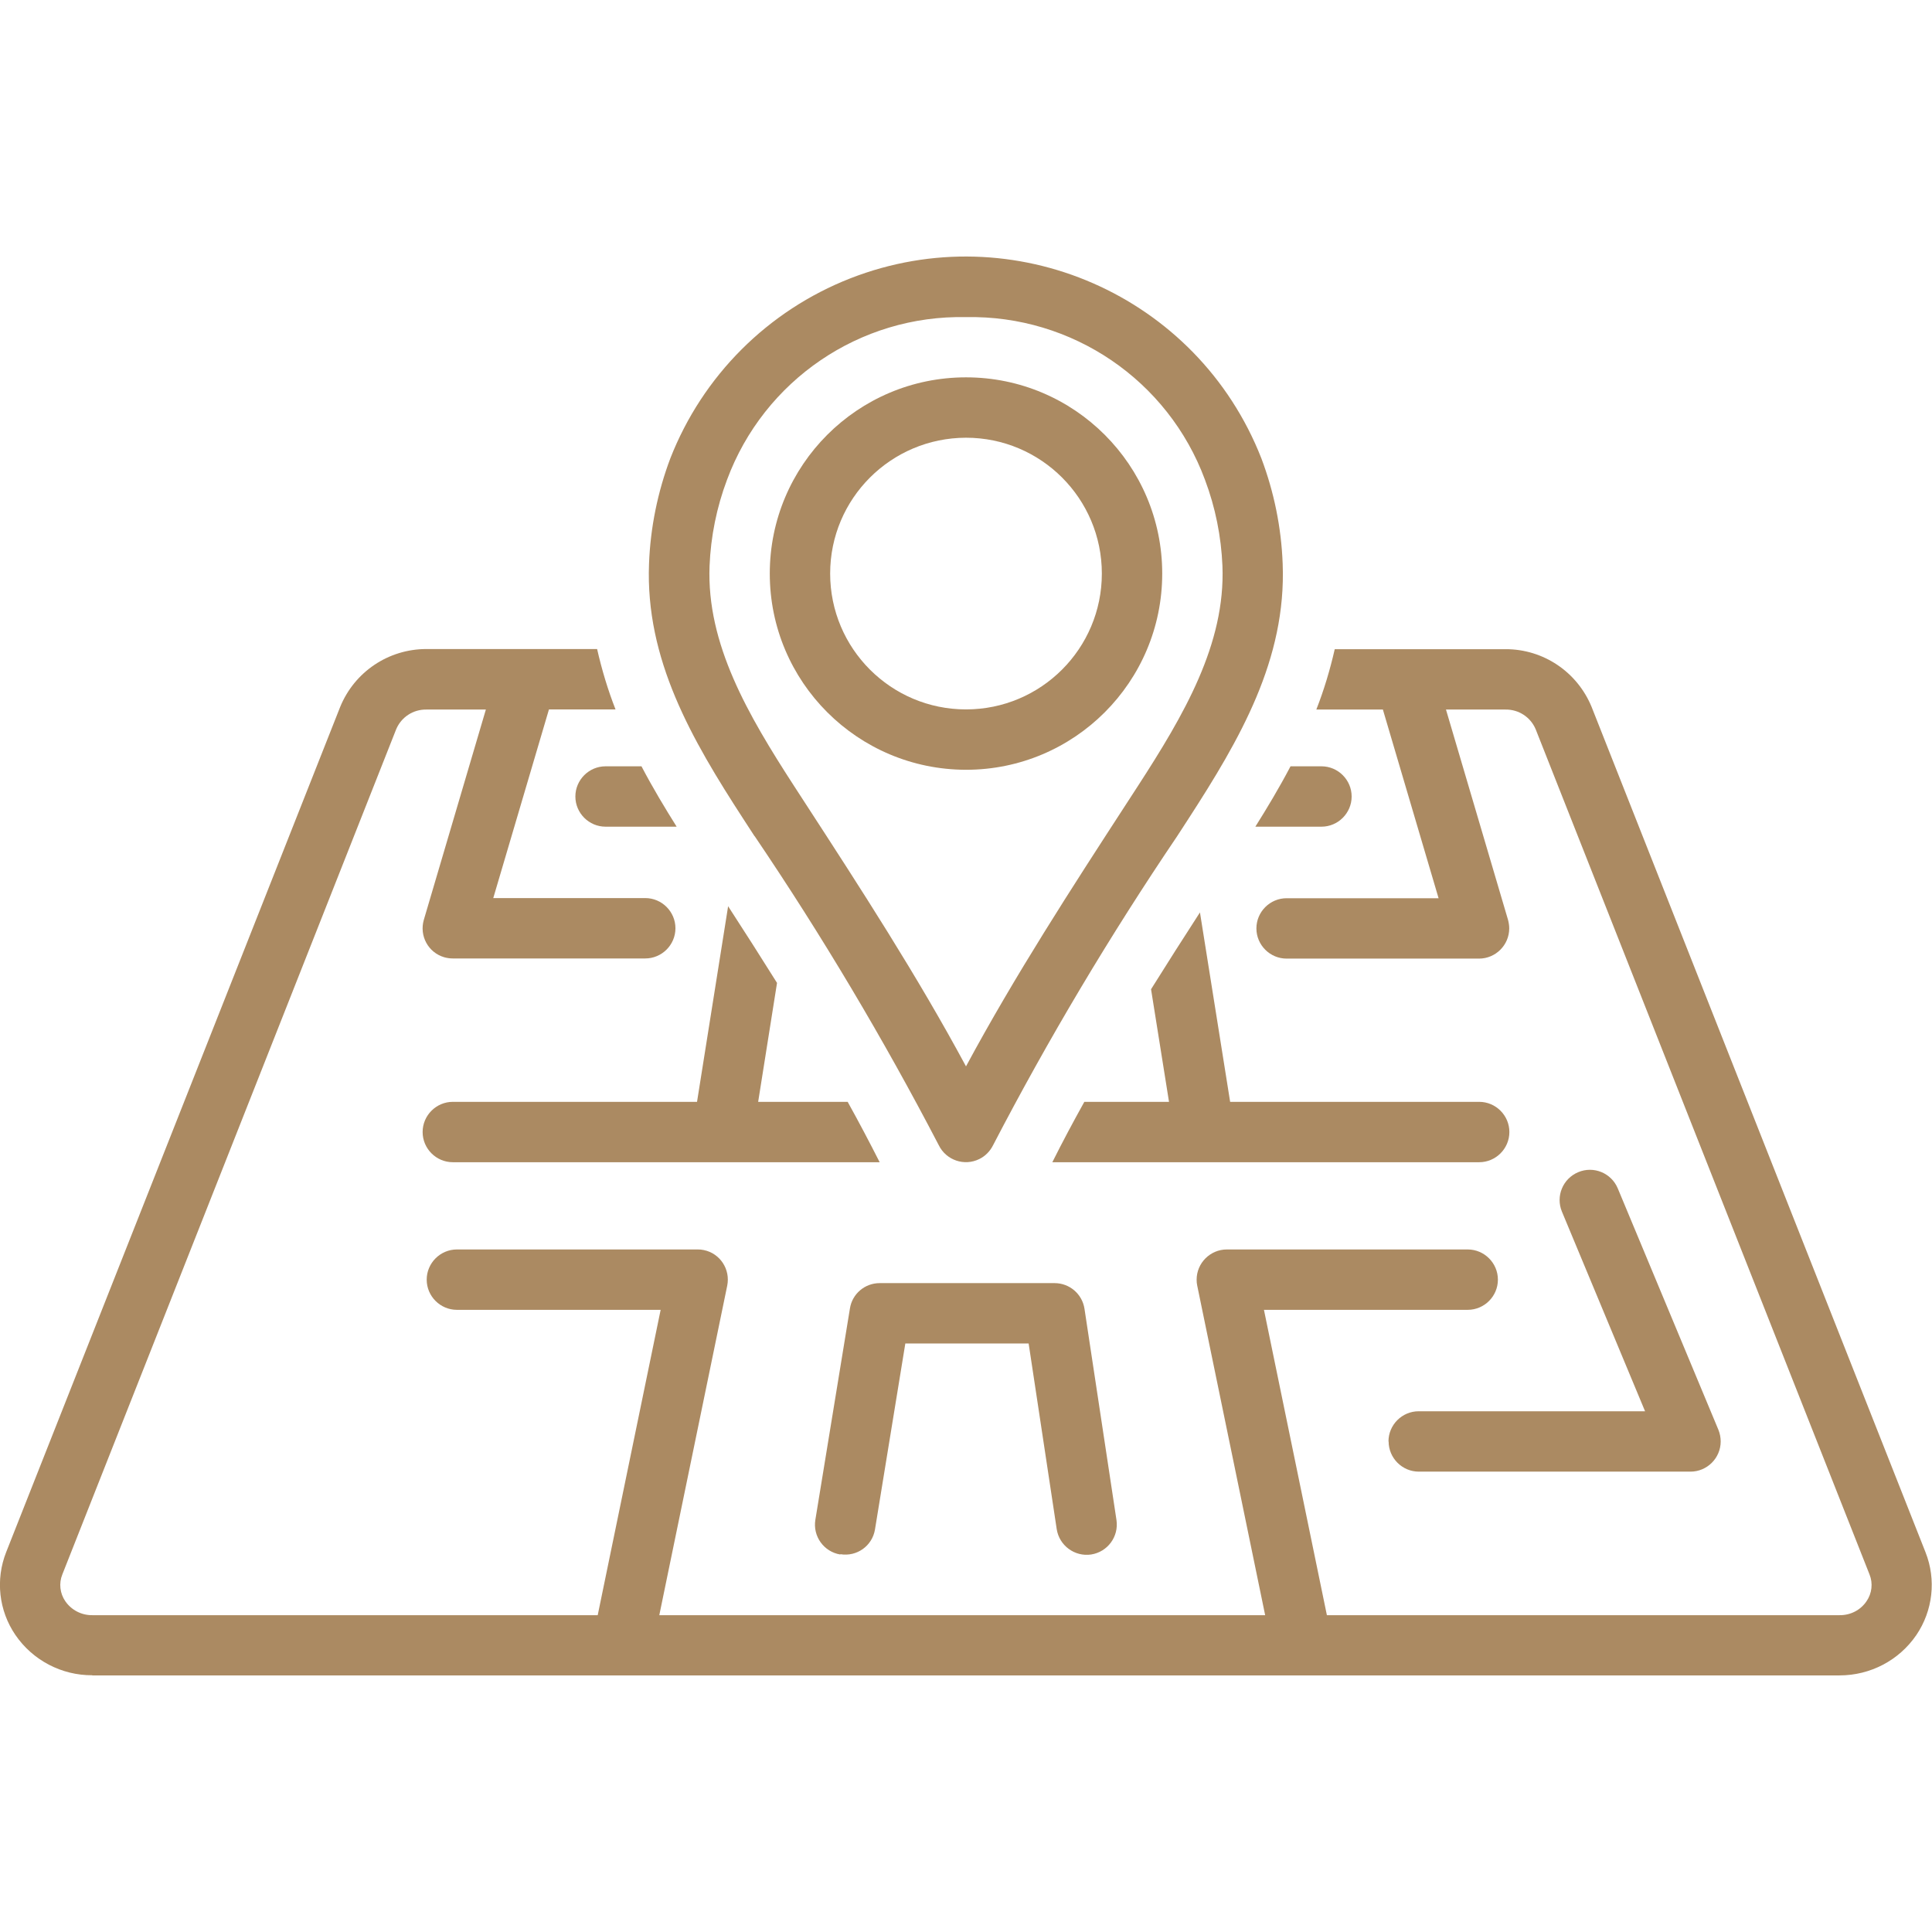 <?xml version="1.0" encoding="UTF-8"?>
<svg id="Layer_1" xmlns="http://www.w3.org/2000/svg" version="1.1" viewBox="0 0 128 128">
  <!-- Generator: Adobe Illustrator 29.6.1, SVG Export Plug-In . SVG Version: 2.1.1 Build 9)  -->
  <defs>
    <style>
      .st0 {
        fill: #ab8a62;
      }
    </style>
  </defs>
  <path class="st0" d="M55.68,102.97c1.09.18,2.11-.55,2.29-1.64,0,0,0,0,0,0l2.01-12.32h8.17l1.86,12.3c.17,1.09,1.19,1.84,2.28,1.68,1.09-.17,1.84-1.18,1.68-2.28l-2.12-14c-.15-.98-.99-1.7-1.98-1.7h-11.59c-.98,0-1.82.71-1.97,1.68l-2.29,14c-.18,1.09.56,2.12,1.65,2.3,0,0,0,0,0,0Z"/>
  <path class="st0" d="M92,95.5c0,1.1.9,2,2,2h18c1.1,0,2-.9,2-2,0-.26-.05-.52-.15-.77l-6.67-16c-.43-1.02-1.6-1.5-2.62-1.07-1.02.43-1.5,1.59-1.08,2.61l5.51,13.23h-15c-1.1,0-2,.9-2,2Z"/>
  <path class="st0" d="M50,55.4c4.46,6.59,8.53,13.43,12.2,20.48.49.99,1.69,1.4,2.68.91.39-.19.71-.51.91-.91,3.67-7.06,7.75-13.9,12.2-20.48l.74-1.14c3.43-5.3,6.5-10.58,6.25-16.92-.09-2.39-.57-4.74-1.41-6.97-4.23-10.81-16.42-16.15-27.23-11.93-5.47,2.14-9.79,6.46-11.93,11.93-.84,2.23-1.32,4.59-1.41,6.97-.25,6.34,2.81,11.62,6.25,16.92l.74,1.14ZM47.01,37.5c.08-1.96.47-3.89,1.16-5.72,2.45-6.59,8.8-10.92,15.83-10.77,7.03-.14,13.39,4.18,15.83,10.77.69,1.83,1.08,3.77,1.16,5.72h0c.2,5.17-2.54,9.85-5.61,14.59l-.74,1.14c-3.65,5.62-7.4,11.4-10.64,17.42-3.24-6.02-6.99-11.8-10.64-17.42l-.74-1.14c-3.07-4.74-5.81-9.42-5.61-14.59Z"/>
  <path class="st0" d="M64,51c7.18,0,13-5.82,13-13,0-7.18-5.82-13-13-13-7.18,0-13,5.82-13,13,0,7.18,5.82,12.99,13,13ZM64,29c4.97,0,9,4.03,9,9s-4.03,9-9,9c-4.97,0-9-4.03-9-9,0-4.97,4.03-8.99,9-9Z"/>
  <path class="st0" d="M6.12,111h35.13s0,0,0,0h45.04s0,0,0,0h35.58c2.04,0,3.94-.99,5.09-2.67,1.1-1.62,1.33-3.67.61-5.49l-22.12-56c-.95-2.32-3.2-3.84-5.71-3.83h-11.31c-.31,1.36-.71,2.7-1.22,4h4.41l3.69,12.5h-10.07c-1.1,0-2,.9-2,2s.9,2,2,2h12.75c1.1,0,2-.9,2-2,0-.19-.03-.38-.08-.57l-4.11-13.93h3.95c.87-.01,1.65.5,1.99,1.3l22.12,56c.24.59.16,1.26-.2,1.78-.4.59-1.07.93-1.79.92h-33.96l-4.17-20.23h13.5c1.1,0,2-.9,2-2s-.9-2-2-2h-15.96c-1.1,0-2,.9-2,2,0,.14.01.27.04.4l4.5,21.83h-40.14l4.5-21.83c.22-1.08-.47-2.14-1.55-2.36-.13-.03-.27-.04-.4-.04h-15.96c-1.1,0-2,.9-2,2s.9,2,2,2h13.5l-4.17,20.23H6.12c-.71.01-1.38-.33-1.79-.92-.36-.52-.44-1.19-.2-1.78l22.12-56c.34-.8,1.12-1.31,1.99-1.3h3.95l-4.11,13.93c-.31,1.06.29,2.17,1.35,2.48.18.05.37.08.57.08h12.75c1.1,0,2-.9,2-2s-.9-2-2-2h-10.07l3.69-12.5h4.41c-.51-1.3-.91-2.64-1.22-4h-11.31c-2.51,0-4.76,1.51-5.71,3.83L.41,102.83c-.72,1.82-.49,3.88.61,5.49,1.15,1.68,3.06,2.68,5.09,2.67h0Z"/>
  <path class="st0" d="M87.55,54.77c1.1,0,2-.9,2-2s-.9-2-2-2h-2.05c-.76,1.45-1.57,2.79-2.33,4h4.38Z"/>
  <path class="st0" d="M38.12,52.77c0,1.1.9,2,2,2h4.71c-.76-1.21-1.57-2.55-2.33-4h-2.38c-1.1,0-2,.9-2,2Z"/>
  <path class="st0" d="M98,73h-16.5l-2-12.55c-1.09,1.68-2.17,3.38-3.24,5.09l1.19,7.46h-5.61c-.74,1.33-1.45,2.66-2.12,4h10.07s0,0,0,0h18.21c1.1,0,2-.9,2-2s-.9-2-2-2h0Z"/>
  <path class="st0" d="M48.24,60.04l-2.06,12.96h-16.18c-1.1,0-2,.9-2,2s.9,2,2,2h17.89s0,0,0,0h10.39c-.68-1.34-1.38-2.67-2.12-4h-5.93l1.25-7.88c-1.07-1.71-2.15-3.4-3.24-5.08Z"/>
</svg>